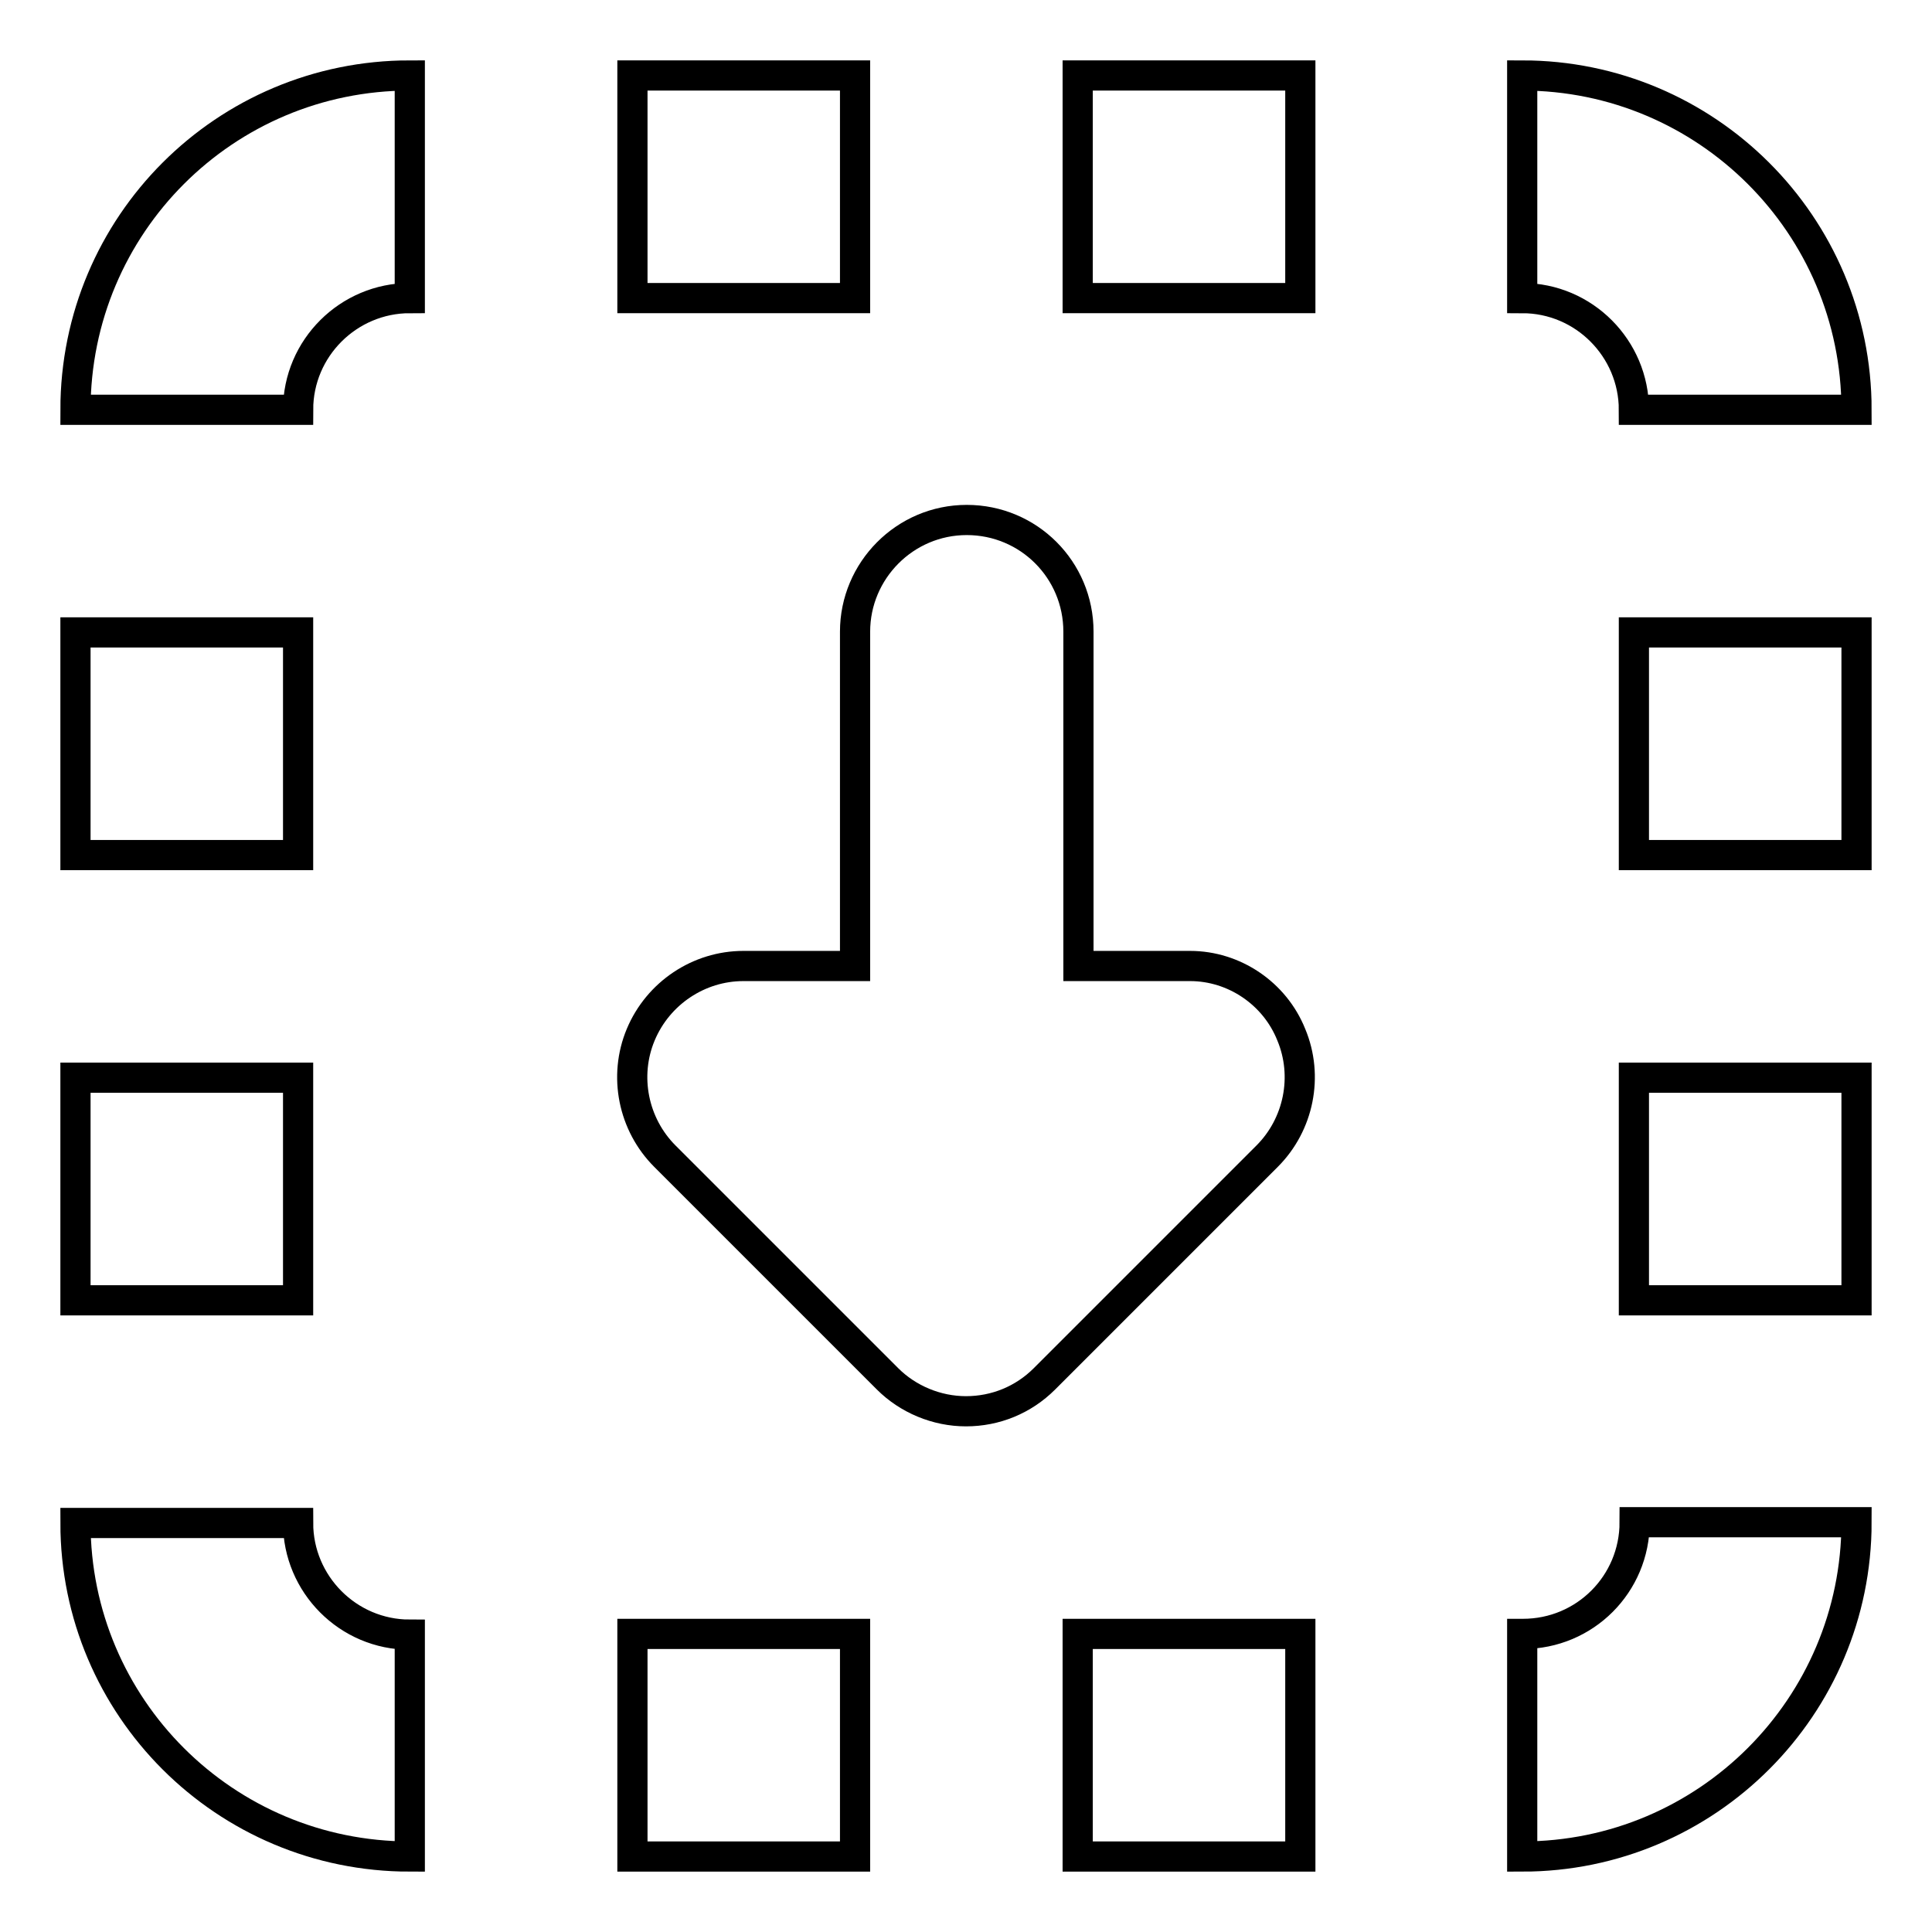 <?xml version="1.0" encoding="utf-8"?>
<!-- Svg Vector Icons : http://www.onlinewebfonts.com/icon -->
<!DOCTYPE svg PUBLIC "-//W3C//DTD SVG 1.1//EN" "http://www.w3.org/Graphics/SVG/1.1/DTD/svg11.dtd">
<svg version="1.1" xmlns="http://www.w3.org/2000/svg" xmlns:xlink="http://www.w3.org/1999/xlink" x="0px" y="0px" viewBox="0 0 256 256" enable-background="new 0 0 256 256" xml:space="preserve">
<g> <path stroke-width="4" fill-opacity="0" stroke="#000000"  d="M216.5,142.8H246v29.5h-29.5V142.8z M216.5,83.8H246v29.5h-29.5V83.8z M216.5,54.3 c0-8.1-6.6-14.8-14.8-14.8V10c24.4,0,44.3,19.8,44.3,44.3H216.5z M142.8,216.5h29.5V246h-29.5V216.5z M142.8,10h29.5v29.5h-29.5V10 z M171.1,137.1c2.3,5.5,1,11.9-3.2,16.1l-29.5,29.5c-2.8,2.8-6.5,4.3-10.4,4.3c-3.9,0-7.7-1.6-10.4-4.3l-29.5-29.5 c-4.2-4.2-5.5-10.6-3.2-16.1c2.3-5.5,7.7-9.1,13.6-9.1h14.8V83.7c0-8.1,6.6-14.8,14.8-14.8c8.2,0,14.8,6.6,14.8,14.8V128h14.8 C163.5,128,168.9,131.6,171.1,137.1z M83.8,10h29.5v29.5H83.8V10z M39.5,201.8c0,8.1,6.6,14.8,14.8,14.8V246 C29.8,246,10,226.2,10,201.8H39.5z M10,54.3C10,29.8,29.8,10,54.3,10v29.5c-8.1,0-14.8,6.6-14.8,14.8H10z M10,83.8h29.5v29.5H10 V83.8z M10,142.8h29.5v29.5H10V142.8z M83.8,216.5h29.5V246H83.8V216.5z M201.8,216.5c8.2,0,14.8-6.6,14.8-14.8H246 c0,24.4-19.8,44.3-44.3,44.3V216.5z"/></g>
</svg>
